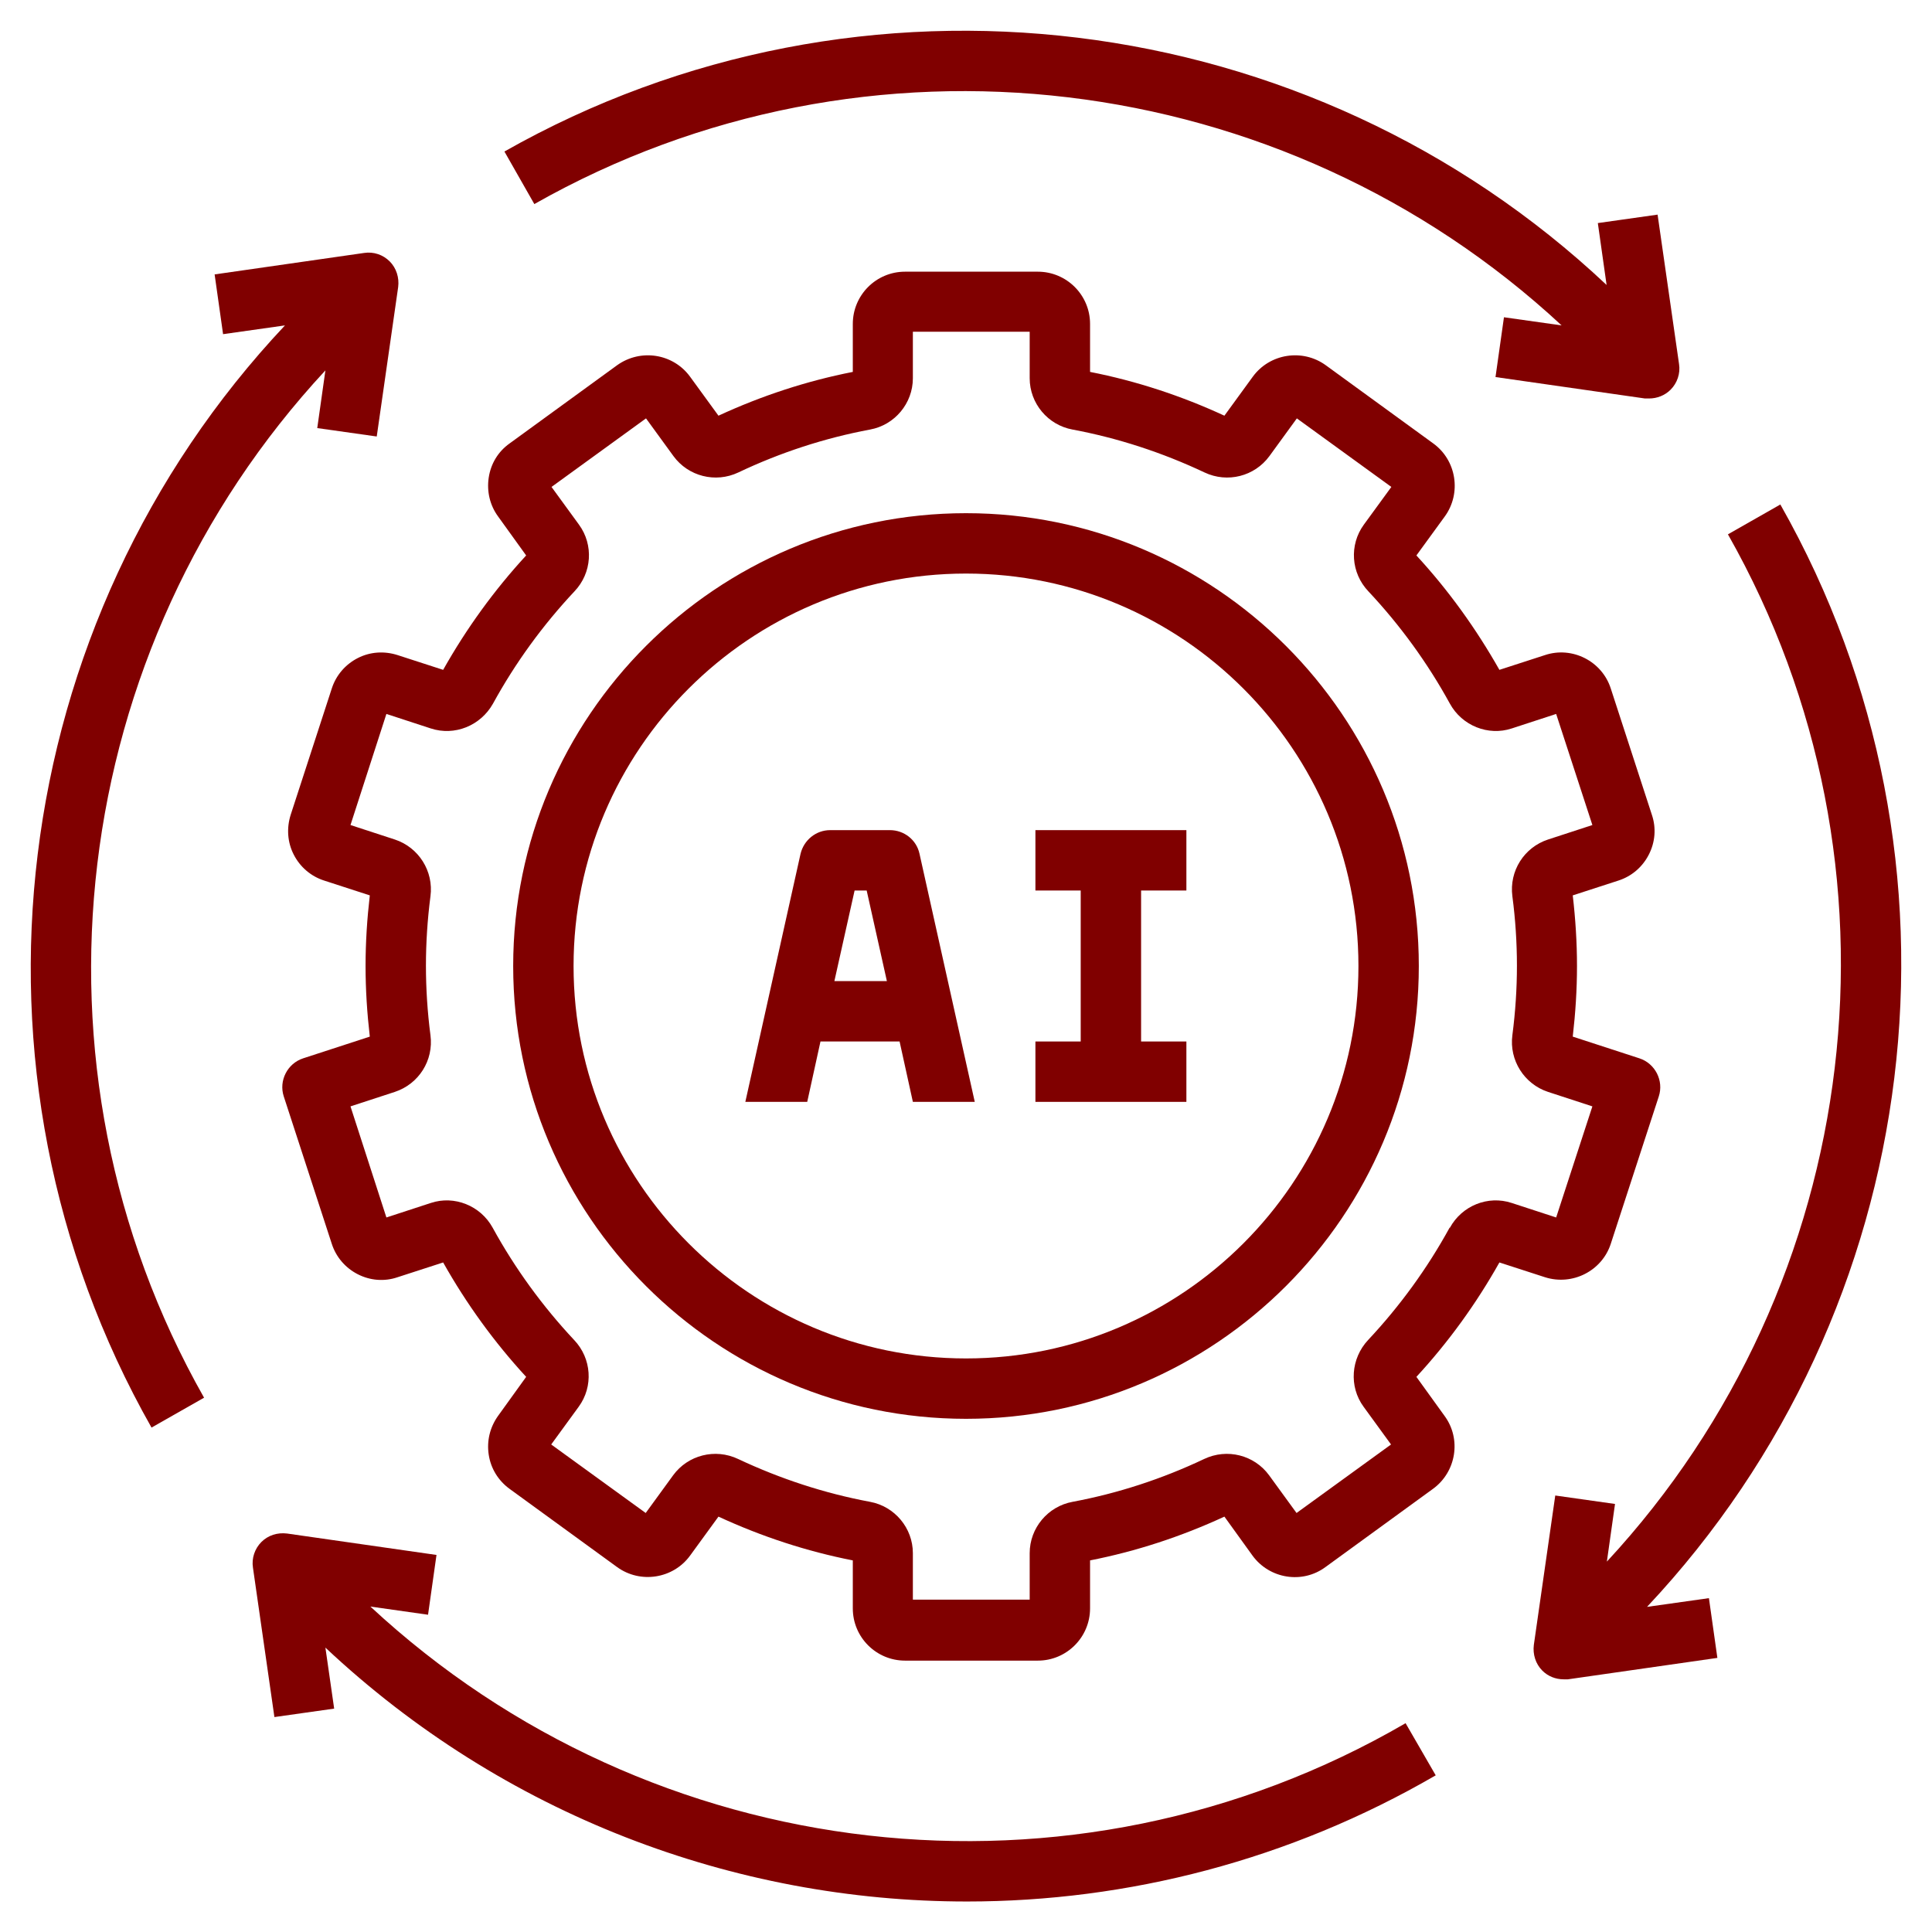 <svg width="56" height="56" viewBox="0 0 56 56" fill="none" xmlns="http://www.w3.org/2000/svg">
<path d="M44.782 37.021C45.579 37.275 46.436 36.837 46.69 36.05L48.081 31.78C48.23 31.325 47.976 30.826 47.521 30.677L45.587 30.047C45.666 29.365 45.71 28.683 45.71 28C45.71 27.317 45.666 26.635 45.587 25.953L46.909 25.524C47.294 25.401 47.609 25.13 47.792 24.771C47.976 24.413 48.011 24.001 47.88 23.616L46.69 19.959C46.436 19.163 45.57 18.725 44.782 18.988L43.461 19.416C42.788 18.226 41.983 17.106 41.055 16.1L41.877 14.971C42.367 14.297 42.219 13.344 41.545 12.854L38.43 10.588C37.756 10.098 36.803 10.246 36.312 10.92L35.49 12.049C34.239 11.471 32.935 11.043 31.596 10.78V9.389C31.596 8.549 30.914 7.875 30.082 7.875H26.233C25.392 7.875 24.719 8.557 24.719 9.389V10.78C23.38 11.043 22.076 11.471 20.825 12.049L20.003 10.92C19.512 10.246 18.567 10.098 17.885 10.588L14.77 12.854C14.438 13.09 14.227 13.44 14.166 13.842C14.105 14.245 14.201 14.648 14.438 14.971L15.251 16.1C14.324 17.106 13.519 18.218 12.845 19.416L11.524 18.988C11.139 18.865 10.727 18.891 10.369 19.075C10.01 19.259 9.739 19.574 9.616 19.959L8.426 23.616C8.304 24.001 8.33 24.413 8.514 24.771C8.697 25.13 9.012 25.401 9.397 25.524L10.719 25.953C10.64 26.635 10.596 27.317 10.596 28C10.596 28.683 10.64 29.365 10.719 30.047L8.785 30.677C8.33 30.826 8.076 31.325 8.225 31.78L9.616 36.05C9.739 36.435 10.01 36.75 10.369 36.934C10.727 37.117 11.139 37.153 11.524 37.021L12.845 36.593C13.519 37.791 14.324 38.903 15.251 39.909L14.438 41.038C14.201 41.37 14.105 41.764 14.166 42.166C14.227 42.569 14.446 42.919 14.77 43.155L17.885 45.421C18.559 45.911 19.512 45.763 20.003 45.089L20.825 43.96C22.076 44.538 23.38 44.966 24.719 45.229V46.62C24.719 47.46 25.401 48.134 26.233 48.134H30.082C30.922 48.134 31.596 47.451 31.596 46.62V45.229C32.935 44.966 34.239 44.538 35.49 43.96L36.304 45.089C36.794 45.763 37.748 45.92 38.421 45.421L41.536 43.155C42.21 42.665 42.367 41.711 41.869 41.038L41.055 39.909C41.983 38.903 42.788 37.791 43.461 36.593L44.782 37.021ZM42.017 35.586C41.37 36.767 40.574 37.861 39.655 38.841C39.156 39.375 39.095 40.189 39.524 40.775L40.32 41.869L37.581 43.855L36.785 42.761C36.356 42.175 35.569 41.974 34.904 42.289C33.688 42.866 32.401 43.286 31.089 43.531C30.371 43.663 29.846 44.292 29.846 45.019V46.366H26.46V45.019C26.46 44.292 25.935 43.663 25.218 43.531C23.905 43.286 22.619 42.866 21.394 42.289C20.729 41.974 19.941 42.175 19.512 42.761L18.716 43.855L15.977 41.869L16.774 40.775C17.203 40.189 17.15 39.375 16.642 38.841C15.724 37.861 14.928 36.767 14.28 35.586C13.93 34.947 13.169 34.641 12.486 34.869L11.2 35.289L10.159 32.069L11.445 31.649C12.136 31.421 12.574 30.739 12.477 30.004C12.39 29.339 12.346 28.656 12.346 27.991C12.346 27.326 12.39 26.652 12.477 25.979C12.574 25.253 12.136 24.561 11.445 24.334L10.159 23.914L11.2 20.694L12.486 21.114C13.178 21.341 13.93 21.035 14.289 20.396C14.936 19.215 15.732 18.121 16.651 17.141C17.159 16.608 17.211 15.794 16.782 15.207L15.986 14.114L18.725 12.127L19.521 13.221C19.95 13.807 20.738 14.009 21.402 13.694C22.619 13.116 23.905 12.696 25.218 12.451C25.935 12.32 26.46 11.69 26.46 10.964V9.616H29.846V10.964C29.846 11.69 30.371 12.32 31.089 12.451C32.401 12.696 33.688 13.116 34.913 13.694C35.578 14.009 36.365 13.807 36.794 13.221L37.59 12.127L40.329 14.114L39.532 15.207C39.104 15.794 39.156 16.608 39.664 17.141C40.583 18.121 41.379 19.215 42.026 20.396C42.376 21.035 43.138 21.341 43.82 21.114L45.106 20.694L46.156 23.914L44.87 24.334C44.179 24.561 43.741 25.244 43.837 25.979C43.925 26.644 43.969 27.326 43.969 27.991C43.969 28.656 43.925 29.33 43.837 30.004C43.741 30.73 44.179 31.421 44.87 31.649L46.156 32.069L45.106 35.289L43.82 34.869C43.129 34.641 42.376 34.947 42.026 35.586H42.017Z" fill="#800000"/>
<path d="M28 14.875C20.764 14.875 14.875 20.764 14.875 28C14.875 35.236 20.764 41.125 28 41.125C35.236 41.125 41.125 35.236 41.125 28C41.125 20.764 35.236 14.875 28 14.875ZM28 39.375C21.726 39.375 16.625 34.274 16.625 28C16.625 21.726 21.726 16.625 28 16.625C34.274 16.625 39.375 21.726 39.375 28C39.375 34.274 34.274 39.375 28 39.375Z" fill="#800000"/>
<path d="M30.012 25.812H31.325V30.188H30.012V31.938H34.388V30.188H33.075V25.812H34.388V24.062H30.012V25.812Z" fill="#800000"/>
<path d="M25.812 24.062H24.062C23.651 24.062 23.301 24.351 23.205 24.745L21.604 31.938H23.398L23.782 30.188H26.075L26.46 31.938H28.254L26.652 24.745C26.565 24.343 26.206 24.062 25.795 24.062H25.812ZM24.185 28.438L24.771 25.812H25.121L25.707 28.438H24.194H24.185Z" fill="#800000"/>
<path d="M40.731 49.954C31.071 55.562 18.882 54.136 10.736 46.567L12.407 46.804L12.652 45.071L8.321 44.45C8.041 44.415 7.77 44.502 7.577 44.695C7.385 44.887 7.289 45.167 7.332 45.439L7.954 49.77L9.686 49.525L9.432 47.757C14.586 52.596 21.271 55.116 28.026 55.116C32.69 55.116 37.38 53.917 41.615 51.459L40.74 49.945L40.731 49.954Z" fill="#800000"/>
<path d="M51.608 14.621L50.085 15.488C55.536 25.104 54.057 37.196 46.576 45.264L46.812 43.593L45.08 43.348L44.459 47.679C44.424 47.95 44.511 48.23 44.704 48.423C44.87 48.589 45.089 48.676 45.325 48.676H45.447L49.779 48.055L49.534 46.323L47.74 46.576C55.843 37.958 57.461 24.955 51.608 14.63V14.621Z" fill="#800000"/>
<path d="M14.621 4.392L15.488 5.915C25.104 0.464 37.196 1.942 45.264 9.432L43.593 9.196L43.348 10.929L47.679 11.55C47.679 11.55 47.758 11.55 47.801 11.55C48.029 11.55 48.256 11.463 48.423 11.296C48.615 11.104 48.711 10.824 48.668 10.553L48.046 6.221L46.314 6.466L46.568 8.26C37.958 0.157 24.946 -1.461 14.621 4.392Z" fill="#800000"/>
<path d="M9.187 12.407L10.92 12.652L11.541 8.321C11.576 8.05 11.489 7.77 11.296 7.577C11.104 7.385 10.832 7.289 10.553 7.332L6.221 7.954L6.466 9.686L8.26 9.432C0.157 18.042 -1.461 31.054 4.392 41.379L5.915 40.513C0.464 30.896 1.942 18.804 9.432 10.736L9.196 12.407H9.187Z" fill="#800000"/>
</svg>
